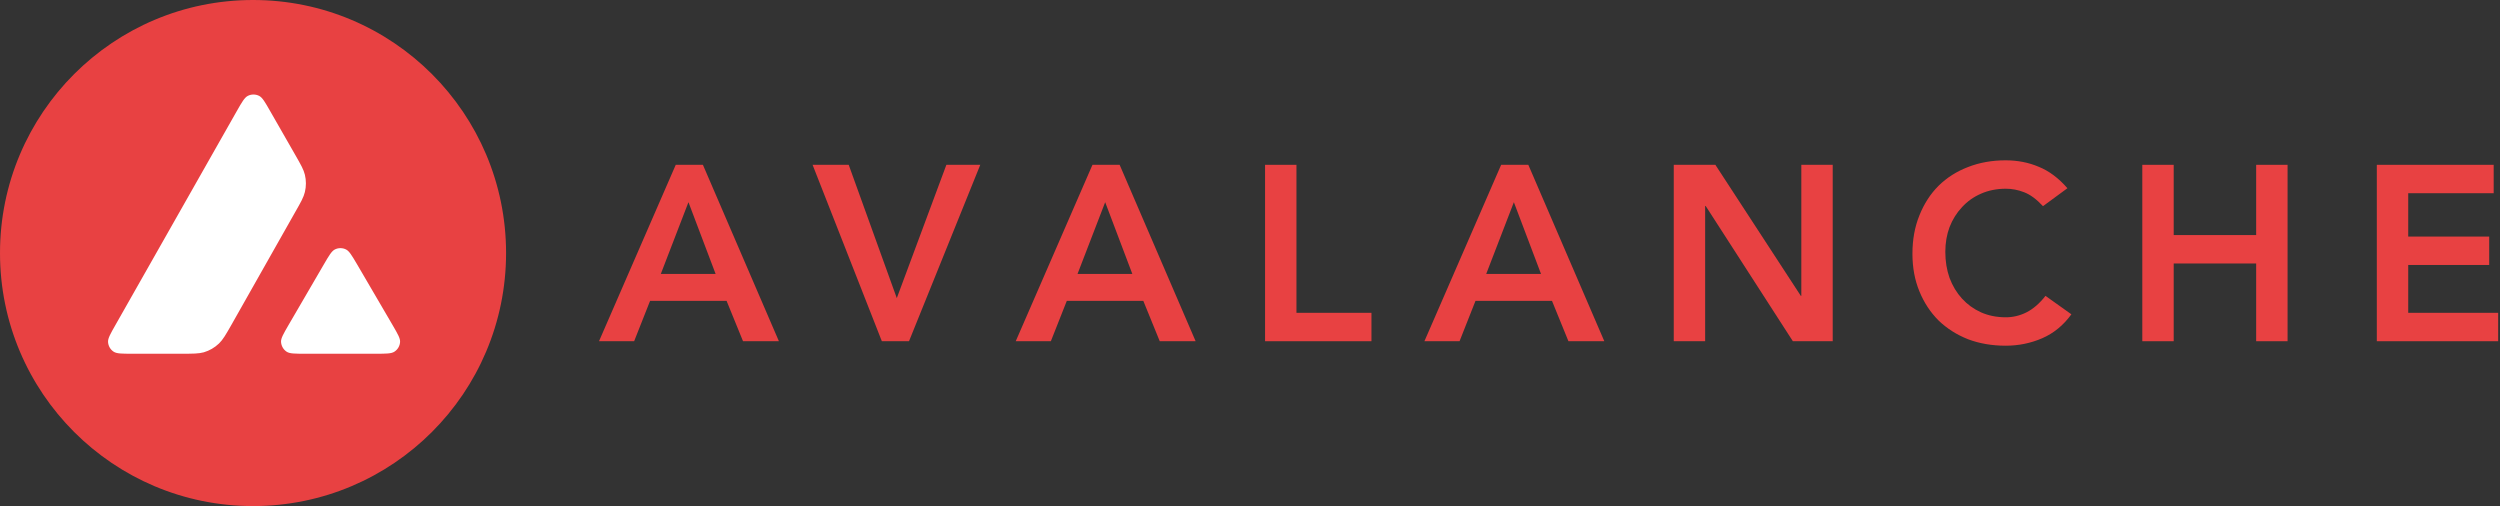 <svg width="741" height="150" viewBox="0 0 741 150" fill="none" xmlns="http://www.w3.org/2000/svg">
<rect x="0" y="0" width="741" height="150" fill="#333333" stroke="none"/>
<path d="M200.292 48.85H208.342L230.867 101.137H220.233L215.358 89.173H192.685L187.959 101.137H177.545L200.292 48.85ZM212.109 81.197L204.059 59.928L195.861 81.197H212.109Z" fill="#E84142"/>
<path d="M240.849 48.85H251.557L265.811 88.361L280.507 48.85H290.553L269.43 101.137H261.38L240.849 48.85Z" fill="#E84142"/>
<path d="M323.808 48.85H331.86L354.383 101.137H343.748L338.875 89.173H316.201L311.474 101.137H301.062L323.808 48.85ZM335.625 81.197L327.575 59.928L319.377 81.197H335.625Z" fill="#E84142"/>
<path d="M374.965 48.85H384.271V92.718H406.5V101.137H374.965V48.85Z" fill="#E84142"/>
<path d="M444.943 48.85H452.995L475.518 101.137H464.884L460.011 89.173H437.337L432.61 101.137H422.198L444.943 48.85ZM456.76 81.197L448.711 59.928L440.513 81.197H456.76Z" fill="#E84142"/>
<path d="M496.101 48.85H508.435L533.766 87.696H533.914V48.85H543.218V101.137H531.403L505.553 61.035H505.407V101.137H496.101V48.85Z" fill="#E84142"/>
<path d="M605.543 61.108C603.624 59.041 601.753 57.662 599.93 56.972C598.157 56.283 596.36 55.939 594.54 55.939C591.832 55.939 589.37 56.431 587.154 57.416C584.988 58.351 583.117 59.681 581.541 61.404C579.964 63.078 578.736 65.047 577.848 67.312C577.011 69.577 576.594 72.014 576.594 74.623C576.594 77.43 577.011 80.015 577.848 82.378C578.736 84.741 579.964 86.784 581.541 88.508C583.117 90.231 584.988 91.585 587.154 92.57C589.37 93.555 591.832 94.047 594.54 94.047C596.657 94.047 598.699 93.555 600.67 92.57C602.687 91.536 604.558 89.911 606.283 87.695L613.961 93.161C611.599 96.41 608.72 98.773 605.321 100.25C601.924 101.727 598.305 102.466 594.466 102.466C590.427 102.466 586.711 101.826 583.315 100.546C579.965 99.216 577.06 97.37 574.6 95.007C572.186 92.594 570.29 89.714 568.913 86.366C567.533 83.018 566.845 79.301 566.845 75.214C566.845 71.029 567.533 67.238 568.913 63.841C570.29 60.395 572.186 57.465 574.6 55.053C577.06 52.64 579.965 50.794 583.315 49.514C586.711 48.184 590.427 47.52 594.466 47.52C598.011 47.52 601.284 48.16 604.287 49.44C607.34 50.67 610.171 52.788 612.781 55.791L605.543 61.108Z" fill="#E84142"/>
<path d="M634.98 48.85H644.284V69.676H668.729V48.85H678.035V101.137H668.729V78.095H644.284V101.137H634.98V48.85Z" fill="#E84142"/>
<path d="M704.49 48.85H739.127V57.269H713.796V70.119H737.798V78.538H713.796V92.718H740.457V101.137H704.49V48.85Z" fill="#E84142"/>
<path d="M75 133.771C107.458 133.771 133.771 107.458 133.771 75C133.771 42.541 107.458 16.229 75 16.229C42.541 16.229 16.229 42.541 16.229 75C16.229 107.458 42.541 133.771 75 133.771Z" fill="white"/>
<path fill-rule="evenodd" clip-rule="evenodd" d="M150 75C150 116.421 116.421 150 75 150C33.579 150 0 116.421 0 75C0 33.579 33.579 0 75 0C116.421 0 150 33.579 150 75ZM53.747 104.845H39.192C36.133 104.845 34.623 104.845 33.701 104.255C32.706 103.61 32.098 102.542 32.025 101.362C31.97 100.275 32.725 98.949 34.236 96.296L70.175 32.948C71.704 30.258 72.478 28.913 73.454 28.416C74.505 27.881 75.757 27.881 76.808 28.416C77.784 28.913 78.558 30.258 80.087 32.948L87.475 45.845L87.513 45.911C89.165 48.797 90.002 50.26 90.368 51.796C90.773 53.473 90.773 55.242 90.368 56.918C90 58.466 89.171 59.94 87.494 62.87L68.616 96.24L68.567 96.326C66.904 99.236 66.062 100.71 64.894 101.823C63.623 103.039 62.094 103.923 60.417 104.421C58.888 104.845 57.174 104.845 53.747 104.845ZM90.504 104.846H111.361C114.438 104.846 115.986 104.846 116.907 104.238C117.902 103.593 118.528 102.506 118.584 101.327C118.637 100.276 117.898 99.001 116.45 96.502C116.4 96.417 116.35 96.33 116.299 96.242L105.852 78.37L105.733 78.169C104.265 75.686 103.524 74.433 102.573 73.948C101.522 73.414 100.288 73.414 99.238 73.948C98.28 74.446 97.506 75.754 95.977 78.389L85.567 96.26L85.531 96.322C84.007 98.953 83.246 100.267 83.3 101.346C83.374 102.525 83.982 103.612 84.977 104.257C85.88 104.846 87.427 104.846 90.504 104.846Z" fill="#E84142"/>
</svg>
